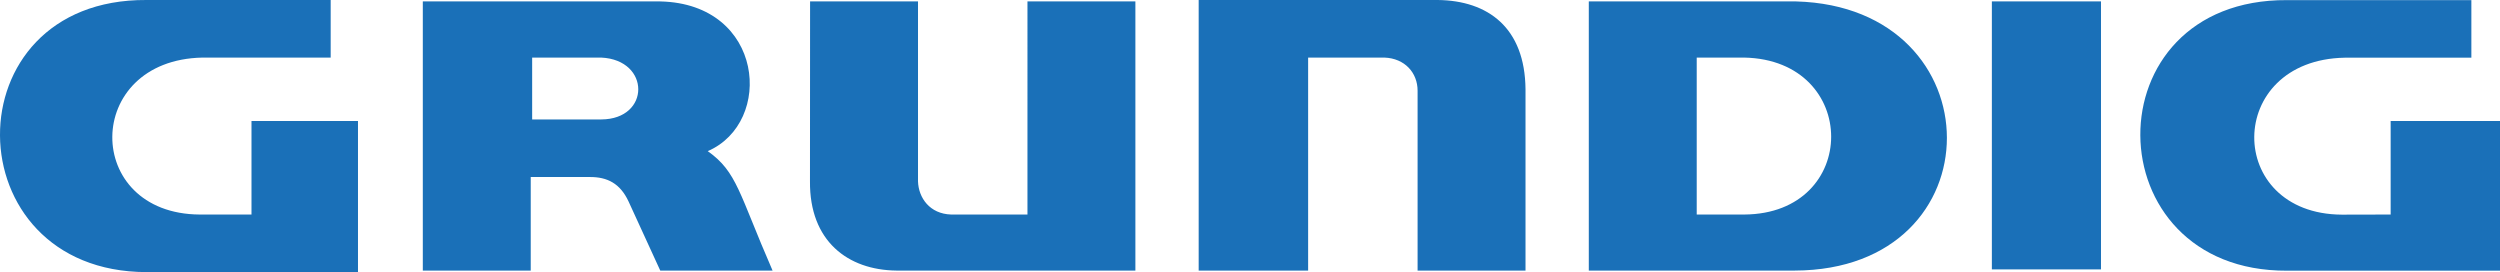 <?xml version="1.0" encoding="UTF-8"?>
<svg xmlns="http://www.w3.org/2000/svg" xmlns:xlink="http://www.w3.org/1999/xlink" version="1.1" id="Calque_1" x="0px" y="0px" viewBox="0 0 2279.4 248.1" style="enable-background:new 0 0 2279.4 248.1;" xml:space="preserve">
<style type="text/css">
	.st0{fill-rule:evenodd;clip-rule:evenodd;fill:#1A70B8;}
</style>
<g>
	<path class="st0" d="M738.6,1.3H837v164.1c0.5,15,10.7,29.6,30.2,30.2h69.6V1.3h98.4v245.4H817.3c-44.2-0.5-79.3-26.8-78.8-81.4   L738.6,1.3L738.6,1.3z M1390.9,246.7h-98.4V82.7c0-16.4-11.7-29.5-30.2-30.2h-69.6v194.2h-99.8V0h217.9c46,0.5,79.6,25.3,80.1,81.4   L1390.9,246.7L1390.9,246.7L1390.9,246.7z M229.3,195.6v-85.3h97.1v137.8H133.5C-43,247.7-46-1,133.5,0h168v52.5H184.7   C75.4,54.6,75.4,195,182.1,195.6L229.3,195.6L229.3,195.6z M1816.1,1.3h99.5v244.3h-99.5V1.3z"></path>
	<path class="st0" d="M2179.7,195.6v-85.3h99.8v136.5h-194.2c-177,0.9-179.9-247.7,0-246.7h168v52.5h-115.5   c-109.5,2.1-109.5,142.5-2.6,143.1L2179.7,195.6L2179.7,195.6z M385.5,246.7h98.4v-85.3h53.8c16-0.1,27.7,5.8,35.4,22.3l28.9,63   h102.4c-30.8-70.7-32.2-89.8-59.1-108.9c60.5-26.1,51.7-134.4-43.3-136.5H385.5V246.7L385.5,246.7z M485.2,52.5h63   c45,2.1,45,56.2,0,56.4h-63V52.5z M1547,52.5h43.3c105.7,2.1,105.7,142.5,0,143.1H1547V52.5z M1448.6,246.7h187.7   c185.6-0.5,184.1-240.4,1.3-245.4h-189L1448.6,246.7L1448.6,246.7L1448.6,246.7z"></path>
</g>
</svg>
